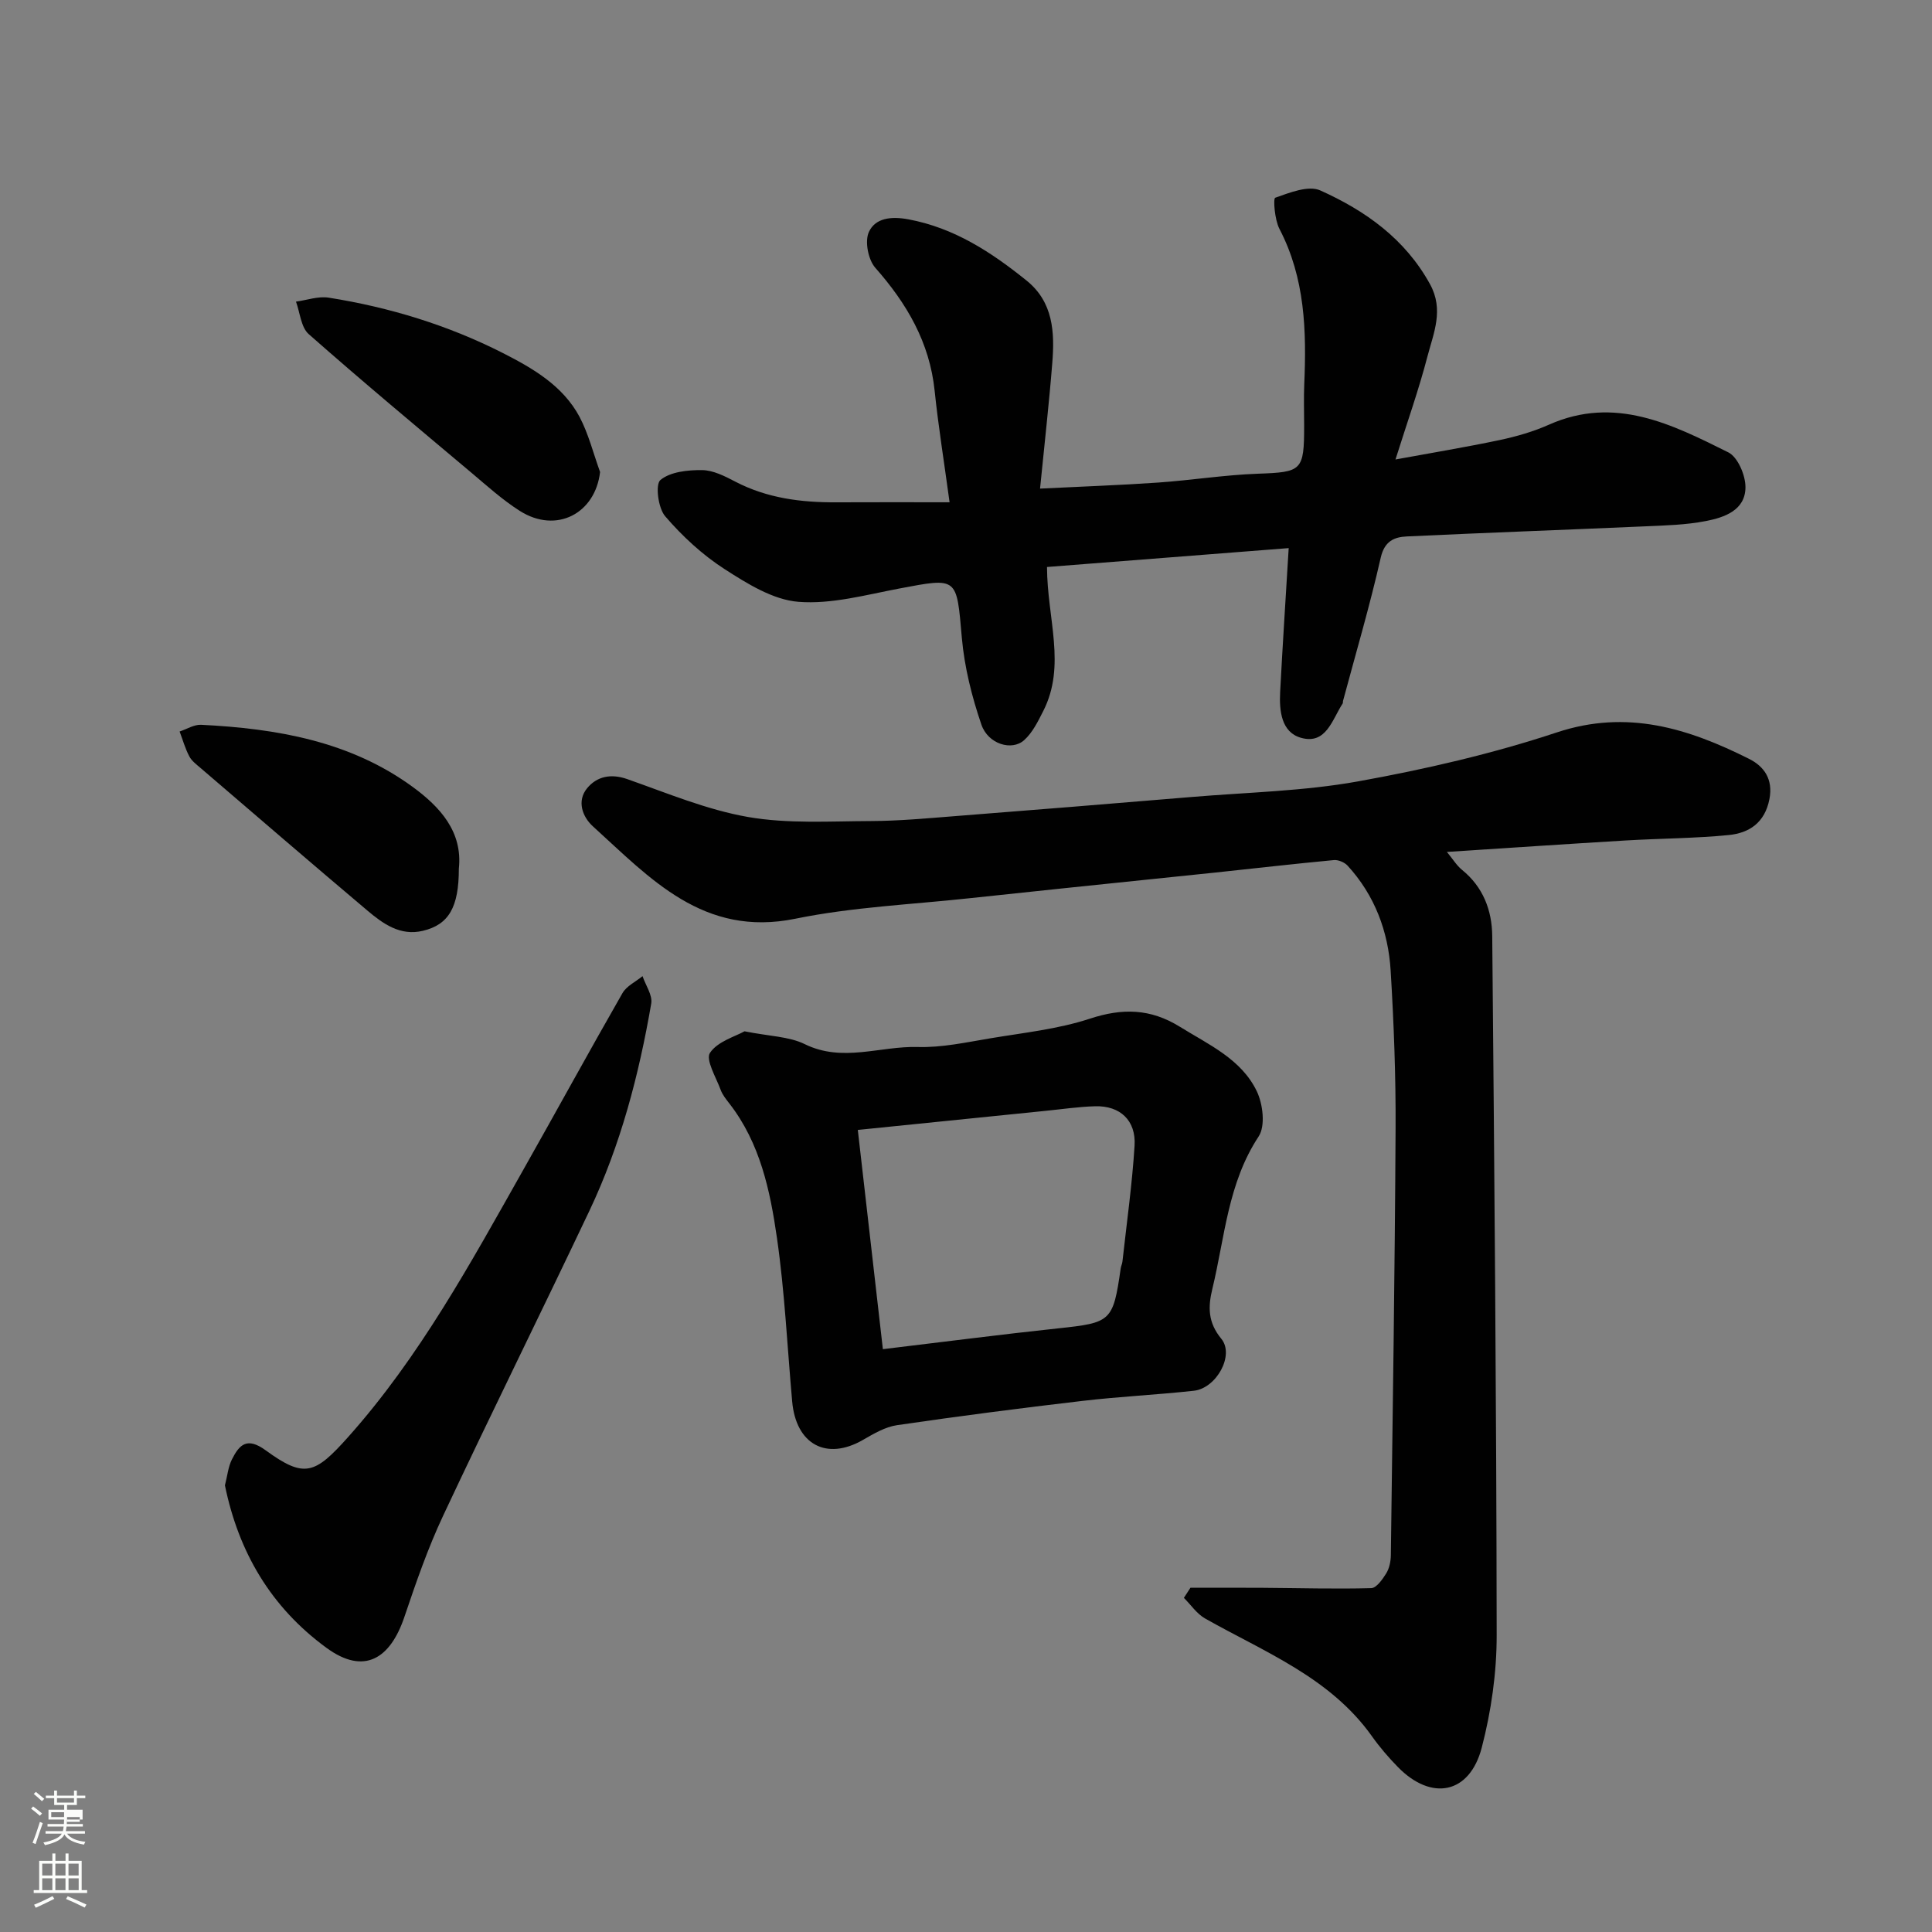 <svg enable-background="new 0 0 400 400" viewBox="0 0 400 400" xmlns="http://www.w3.org/2000/svg"><rect x="0" y="0" width="400" height="400" fill="#808080" stroke="none"/><path d="m6.44 374.46.42-.45c.65.47 1.27.95 1.85 1.44l-.45.49c-.65-.56-1.25-1.06-1.82-1.48m.93 7.33-.63-.26c.55-1.36 1.05-2.8 1.52-4.33.19.1.38.19.59.27-.46 1.29-.95 2.73-1.48 4.32m-.38-10.38.44-.42c.43.34 1.01.82 1.74 1.44l-.49.49c-.53-.51-1.09-1.01-1.69-1.51m2.5.35h1.72v-1.04h.59v1.04h3.52v-1.04h.59v1.04h1.75v.53h-1.75v1.42h-2.03v.97h3.22v2.03h-3.24c0 .35-.01.66-.03.93h3.32v.53h-3.37c-.03.27-.08.58-.15.94h3.96v.53h-3.71c.67.92 1.93 1.48 3.79 1.68-.13.24-.23.44-.29.59-2.13-.38-3.48-1.08-4.04-2.12-.43.97-1.77 1.72-4.03 2.23-.09-.19-.2-.37-.33-.55 2.1-.42 3.37-1.03 3.81-1.83h-3.36v-.53h3.58c.08-.29.13-.61.16-.94h-3.33v-.53h3.39c.02-.27.04-.58.04-.93h-3.23v-2.03h3.25v-.97h-2.07v-1.42h-1.73zm1.12 3.44v1h2.65c.01-.3.02-.44.01-.4v-.25-.35zm1.19-2h3.52v-.91h-3.52zm4.71 3h-2.63v.59c0 .15-.01.28-.01.4h2.64v-1.99z" fill="#fbfcfa"/><path d="m13.56 383.74h.63v1.52h2.72v6.07h1.13v.6h-11.06v-.6h1.13v-6.07h2.73v-1.52h.63v1.52h2.1v-1.52zm-2.69 8.83.38.56c-1.24.63-2.53 1.25-3.85 1.85-.1-.21-.21-.42-.34-.63 1.36-.55 2.63-1.15 3.81-1.78m-2.13-4.27h2.1v-2.45h-2.1zm0 3.04h2.1v-2.46h-2.1zm2.72-3.04h2.1v-2.45h-2.1zm0 3.04h2.1v-2.46h-2.1zm6.07 3.6c-1.41-.71-2.7-1.3-3.86-1.78l.35-.56c1.45.62 2.75 1.19 3.88 1.72zm-1.25-9.09h-2.1v2.45h2.1zm-2.09 5.49h2.1v-2.46h-2.1z" fill="#fbfcfa"/><g fill="#010101"><path d="m246.47 328.73c5 0 9.99-.03 14.99.01 7.48.05 14.97.27 22.44.07 1.08-.03 2.34-1.83 3.11-3.07.64-1.05.93-2.46.95-3.72.38-29.43.83-58.85.98-88.28.06-10.93-.36-21.88-1.02-32.79-.5-8.13-3.3-15.59-8.91-21.72-.63-.69-1.92-1.24-2.83-1.16-8.16.77-16.3 1.7-24.45 2.57-4.41.47-8.82.91-13.23 1.37-12.56 1.31-25.13 2.59-37.69 3.95-12.06 1.31-24.29 1.83-36.13 4.25-19.05 3.9-30.05-8.35-41.94-19.14-2.15-1.95-3.36-5.23-1.19-7.87 2.01-2.44 4.9-3.09 8.3-1.9 8.26 2.9 16.49 6.36 25.03 7.85 8.28 1.44 16.94.87 25.43.84 5.77-.02 11.54-.56 17.3-1.01 16.4-1.28 32.8-2.61 49.2-3.98 11.47-.96 23.07-1.19 34.35-3.22 13.9-2.51 27.8-5.71 41.19-10.15 14.55-4.82 27.19-.82 39.77 5.48 3.1 1.55 5.02 4.2 4.22 8.34-.95 4.9-4.2 7.03-8.46 7.44-7.06.69-14.19.7-21.29 1.12-12.03.72-24.05 1.53-37.03 2.37 1.23 1.48 2.02 2.81 3.14 3.72 4.38 3.55 6.2 8.39 6.25 13.69.44 48.25.87 96.51.92 144.76.01 7.77-1.13 15.75-3.09 23.28-2.5 9.59-10.38 11.13-17.33 4.05-1.95-1.99-3.79-4.13-5.4-6.4-8.67-12.2-22.21-17.41-34.55-24.39-1.72-.97-2.94-2.83-4.39-4.27.45-.7.9-1.4 1.36-2.09z"/><path d="m215.33 101.16c8.99-.45 16.72-.71 24.44-1.25 6.88-.48 13.73-1.58 20.61-1.83 9.16-.33 9.63-.57 9.63-9.97 0-2.83-.1-5.67.02-8.5.48-11.09.19-22.01-5.14-32.23-.99-1.9-1.32-6.28-.87-6.44 2.98-1.05 6.87-2.62 9.34-1.51 9.32 4.19 17.53 10 22.7 19.39 2.93 5.31.75 10.12-.52 14.97-1.8 6.91-4.2 13.66-6.62 21.34 7.46-1.37 14.54-2.54 21.56-4.02 3.49-.74 7-1.75 10.25-3.2 13.63-6.05 25.43-.06 37.09 5.74 1.97.98 3.57 4.74 3.56 7.22-.02 4.79-4.36 6.26-8.21 7.01-4.16.81-8.49.91-12.75 1.1-16.36.72-32.73 1.31-49.09 2.08-2.65.12-4.68.93-5.47 4.42-2.26 9.97-5.16 19.79-7.81 29.67-.04.16.02.37-.06.49-2.17 3.29-3.39 8.58-8.61 7.12-4.1-1.14-4.54-5.59-4.34-9.48.5-9.53 1.12-19.06 1.77-29.8-16.82 1.31-33.57 2.62-50.04 3.91.04 10.72 4.01 20.38-.77 29.81-1.09 2.15-2.22 4.48-3.96 6.04-2.54 2.29-7.46.84-8.85-3.21-1.98-5.78-3.51-11.89-4.05-17.96-1.11-12.64-.76-12.53-13.02-10.21-6.9 1.31-13.99 3.28-20.82 2.74-5.27-.42-10.6-3.76-15.28-6.77-4.58-2.95-8.74-6.8-12.3-10.94-1.47-1.7-2.08-6.62-.98-7.52 2.08-1.71 5.68-2.07 8.63-2.04 2.3.03 4.71 1.26 6.85 2.38 6.6 3.44 13.65 4.33 20.94 4.29 7.41-.04 14.81-.01 23.44-.01-1.17-8.61-2.34-15.82-3.09-23.07-1.04-10.03-5.75-18.07-12.29-25.48-1.48-1.68-2.22-5.51-1.32-7.43 1.34-2.89 4.61-3.26 8.17-2.6 9.51 1.77 17.18 6.81 24.46 12.67 5.56 4.47 5.85 10.76 5.33 17.11-.66 8.34-1.61 16.66-2.53 25.97z"/><path d="m154.14 213.52c5.2 1.04 9.23 1.06 12.48 2.66 7.84 3.85 15.63.36 23.4.59 5.01.15 10.09-.98 15.09-1.81 6.88-1.15 13.94-1.89 20.52-4.05 6.75-2.22 12.54-2.11 18.63 1.66 6 3.72 12.72 6.69 15.93 13.33 1.29 2.66 1.83 7.22.4 9.39-6.39 9.68-7 20.88-9.59 31.57-.9 3.72-.94 6.92 1.86 10.32 2.79 3.39-1.03 10.25-5.68 10.76-7.67.84-15.4 1.2-23.06 2.1-12.83 1.5-25.64 3.16-38.42 5.03-2.45.36-4.83 1.78-7.04 3.05-7.54 4.34-13.86.95-14.65-7.97-1.01-11.29-1.54-22.65-3.15-33.85-1.41-9.79-3.48-19.61-9.82-27.79-.7-.9-1.46-1.83-1.84-2.88-.95-2.59-3.16-6.23-2.2-7.66 1.6-2.38 5.28-3.39 7.14-4.45zm23.46 20.42c1.75 15.32 3.45 30.19 5.19 45.39 12.79-1.53 24.49-3.05 36.21-4.3 11.06-1.17 11.45-1.41 13.03-12.43.07-.48.31-.94.36-1.42.88-7.99 2.01-15.96 2.51-23.97.33-5.24-3-8.31-8.14-8.17-3.44.09-6.87.61-10.3.95-13.04 1.32-26.08 2.65-38.86 3.95z"/><path d="m46.57 307.53c.51-1.98.67-3.84 1.45-5.38 1.54-3.05 3.11-4.71 7.01-1.86 7.99 5.82 10.15 4.96 17.04-2.76 14.82-16.61 25.35-36 36.19-55.19 6.91-12.22 13.64-24.55 20.62-36.73.85-1.48 2.74-2.35 4.15-3.51.64 1.9 2.1 3.94 1.8 5.68-2.55 14.79-6.34 29.27-12.79 42.88-10 21.09-20.37 42.01-30.29 63.14-3.17 6.75-5.63 13.87-8.02 20.95-2.91 8.64-8.31 12.15-16.15 6.41-11.52-8.43-18.18-19.82-21.01-33.63z"/><path d="m124.24 97.72c-.99 8.59-9.04 12.87-16.63 8.05-3.56-2.26-6.75-5.15-9.99-7.88-11.3-9.5-22.64-18.95-33.7-28.71-1.61-1.42-1.8-4.44-2.64-6.73 2.27-.31 4.62-1.17 6.79-.82 12.58 1.99 24.7 5.7 36.06 11.47 6.21 3.16 12.41 6.76 15.85 13.19 1.88 3.56 2.87 7.61 4.26 11.43z"/><path d="m95 179.84c0 7.96-2.06 11.6-7.47 12.88-4.66 1.11-8.22-1.46-11.47-4.2-11.54-9.74-22.99-19.61-34.45-29.44-.88-.76-1.9-1.5-2.42-2.49-.85-1.61-1.35-3.41-2-5.14 1.48-.49 2.99-1.46 4.44-1.39 15.65.78 30.89 3.39 43.88 12.91 5.58 4.1 10.31 9.22 9.49 16.87z"/></g></svg>